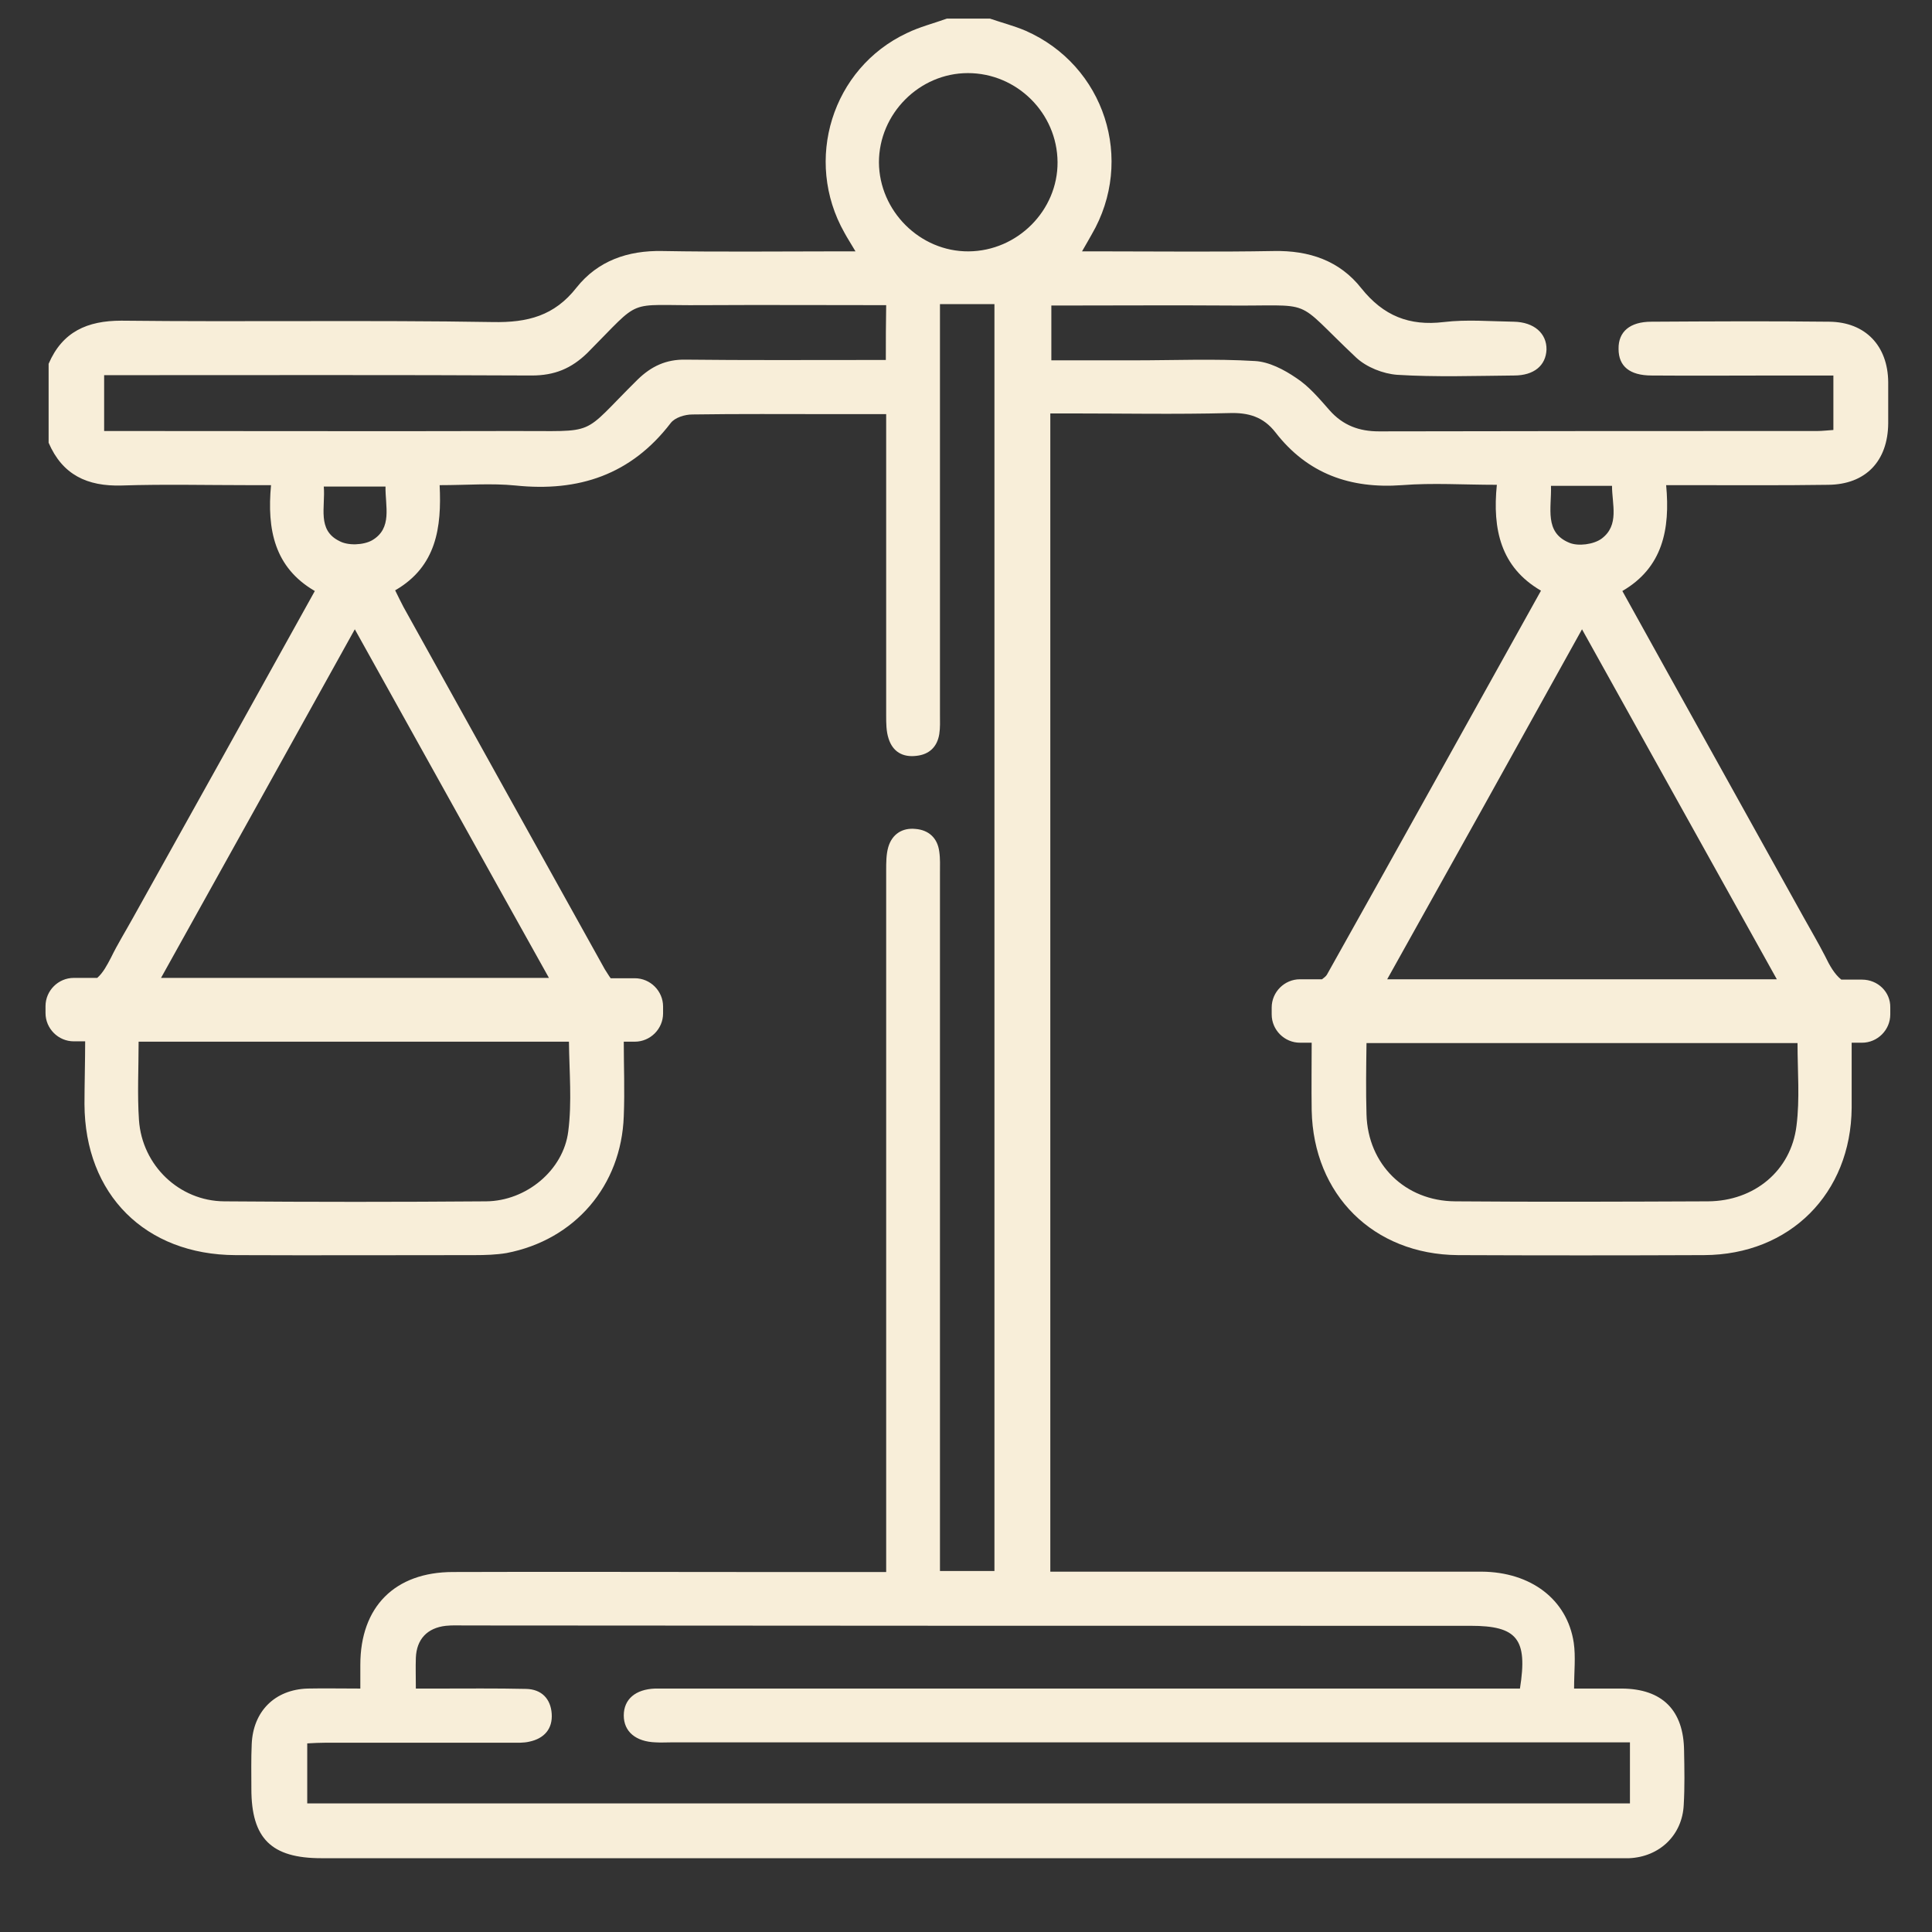 <?xml version="1.0" encoding="utf-8"?>
<!-- Generator: Adobe Illustrator 28.1.0, SVG Export Plug-In . SVG Version: 6.00 Build 0)  -->
<svg version="1.1" id="_x30_1-law" xmlns="http://www.w3.org/2000/svg" xmlns:xlink="http://www.w3.org/1999/xlink" x="0px" y="0px"
	 viewBox="0 0 56.03 56.04" style="enable-background:new 0 0 56.03 56.04;" xml:space="preserve">
<rect x="0" y="0" width="56.03" height="56.04" fill="#333333" stroke="none"/>
<style type="text/css">
	.st0{fill:#F8EED9;}
</style>
<path class="st0" d="M54,28.41h-0.6c-0.2-0.16-0.34-0.41-0.47-0.68c-0.2-0.39-0.42-0.76-0.63-1.14c-1.74-3.14-3.49-6.27-5.25-9.45
	c1.17-0.68,1.39-1.79,1.27-3.07c0.26,0,0.45,0,0.64,0c1.35,0,2.71,0.01,4.06-0.01c1.09-0.01,1.73-0.69,1.74-1.78c0-0.4,0-0.8,0-1.2
	c-0.01-1.05-0.66-1.74-1.71-1.75c-1.72-0.02-3.44-0.01-5.16,0c-0.62,0-0.96,0.29-0.95,0.79c0,0.5,0.32,0.77,0.96,0.77
	c1.25,0.01,2.5,0,3.75,0c0.5,0,1,0,1.52,0c0,0.56,0,1.05,0,1.58C53,12.48,52.85,12.5,52.7,12.5c-4.24,0-8.48,0-12.71,0.01
	c-0.57,0-1.04-0.17-1.43-0.61c-0.3-0.34-0.6-0.7-0.97-0.94c-0.35-0.24-0.79-0.47-1.2-0.49c-1.16-0.07-2.33-0.02-3.49-0.02
	c-0.79,0-1.59,0-2.41,0c0-0.54,0-1.04,0-1.59c0.22,0,0.4,0,0.59,0c1.48,0,2.95-0.01,4.43,0c2.72,0.03,1.92-0.28,3.82,1.51
	c0.3,0.28,0.78,0.47,1.19,0.5c1.12,0.07,2.26,0.03,3.39,0.02c0.58,0,0.92-0.29,0.94-0.75c0.01-0.47-0.36-0.8-0.95-0.81
	c-0.68-0.01-1.36-0.07-2.03,0.01c-1,0.12-1.75-0.18-2.39-0.98c-0.63-0.8-1.51-1.1-2.54-1.08c-1.65,0.03-3.3,0.01-4.95,0.01
	c-0.18,0-0.36,0-0.61,0c0.13-0.23,0.21-0.36,0.28-0.49c1.26-2.16,0.38-4.9-1.92-5.91c-0.33-0.14-0.68-0.23-1.03-0.35
	c-0.42,0-0.83,0-1.25,0c-0.39,0.14-0.79,0.24-1.16,0.42c-2.17,1.02-3,3.69-1.81,5.79c0.08,0.15,0.18,0.3,0.32,0.54
	c-0.25,0-0.43,0-0.61,0c-1.66,0-3.33,0.02-4.99-0.01c-1-0.02-1.87,0.28-2.49,1.06c-0.64,0.82-1.42,1.02-2.43,1
	c-3.59-0.06-7.18,0-10.77-0.04C2.53,9.3,1.81,9.62,1.41,10.55c0,0.76,0,1.53,0,2.29c0.4,0.93,1.12,1.27,2.12,1.24
	c1.23-0.04,2.46-0.01,3.7-0.01c0.19,0,0.37,0,0.63,0c-0.12,1.29,0.1,2.39,1.27,3.07c-1.77,3.19-3.52,6.34-5.28,9.49
	c-0.21,0.38-0.44,0.75-0.63,1.14C3.1,28,2.99,28.21,2.82,28.36H2.14c-0.45,0-0.82,0.37-0.82,0.82v0.2c0,0.45,0.37,0.82,0.82,0.82
	h0.33c0,0.52-0.02,1.3-0.02,1.82c0.01,2.62,1.76,4.37,4.38,4.38c2.31,0.01,4.62,0,6.93,0c0.31,0,0.63-0.01,0.93-0.06
	c1.98-0.38,3.33-1.95,3.4-3.97c0.03-0.73,0-1.46,0-2.16h0.32c0.45,0,0.82-0.37,0.82-0.82v-0.2c0-0.45-0.37-0.82-0.82-0.82h-0.7
	c-0.06-0.08-0.11-0.17-0.17-0.26c-1.95-3.5-3.89-7-5.84-10.51c-0.08-0.15-0.15-0.3-0.24-0.48c1.2-0.69,1.35-1.83,1.29-3.05
	c0.78,0,1.5-0.06,2.2,0.01c1.83,0.19,3.35-0.31,4.5-1.81c0.12-0.16,0.41-0.25,0.63-0.25c1.34-0.02,2.67-0.01,4.01-0.01
	c0.52,0,1.03,0,1.61,0c0,0.26,0,0.46,0,0.66c0,2.69,0,5.38,0,8.08c0,0.22,0,0.46,0.07,0.67c0.12,0.38,0.41,0.55,0.81,0.5
	c0.37-0.04,0.6-0.26,0.66-0.63c0.03-0.19,0.02-0.38,0.02-0.57c0-3.77,0-7.54,0-11.31c0-0.2,0-0.4,0-0.59c0.57,0,1.07,0,1.58,0
	c0,12.25,0,24.49,0,36.74c-0.53,0-1.02,0-1.58,0c0-0.25,0-0.48,0-0.7c0-6.51,0-13.03,0-19.54c0-0.21,0.01-0.42-0.02-0.62
	c-0.05-0.4-0.31-0.63-0.69-0.66c-0.38-0.04-0.68,0.15-0.79,0.53c-0.06,0.21-0.06,0.45-0.06,0.67c0,6.55,0,13.09,0,19.64
	c0,0.22,0,0.44,0,0.71c-1.42,0-2.77,0-4.12,0c-2.81,0-5.63-0.01-8.44,0c-1.69,0-2.69,1.01-2.69,2.69c0,0.22,0,0.43,0,0.69
	c-0.56,0-1.05-0.01-1.53,0c-0.95,0.03-1.58,0.66-1.62,1.61c-0.02,0.43-0.01,0.87-0.01,1.3c0,1.44,0.58,2.01,2.03,2.01
	c12.5,0,25.01,0,37.51,0c0.14,0,0.28,0,0.42,0c0.88-0.04,1.54-0.67,1.58-1.55c0.03-0.52,0.02-1.04,0.01-1.56
	c-0.01-1.18-0.63-1.8-1.8-1.81c-0.44,0-0.89,0-1.39,0c0-0.5,0.05-0.92-0.01-1.33c-0.19-1.26-1.25-2.05-2.67-2.06
	c-3.96,0-7.92,0-11.88,0c-0.2,0-0.41,0-0.63,0c0-11.22,0-22.38,0-33.59c0.2,0,0.37,0,0.54,0c1.55,0,3.09,0.03,4.64-0.01
	c0.57-0.02,1,0.11,1.35,0.56c0.93,1.2,2.17,1.64,3.67,1.53c0.89-0.07,1.79-0.01,2.75-0.01c-0.13,1.29,0.11,2.39,1.28,3.07
	c-2.09,3.75-4.14,7.45-6.21,11.14c-0.03,0.05-0.09,0.09-0.14,0.13h-0.64c-0.45,0-0.82,0.37-0.82,0.82v0.2
	c0,0.45,0.37,0.82,0.82,0.82h0.34c0,0.64-0.01,1.3,0,1.96c0.05,2.45,1.79,4.18,4.24,4.2c2.38,0.01,4.76,0.01,7.14,0
	c2.49-0.01,4.26-1.79,4.28-4.27c0-0.63,0-1.26,0-1.89H54c0.45,0,0.82-0.37,0.82-0.82v-0.2C54.83,28.77,54.46,28.41,54,28.41z
	 M16.48,32.81c-0.14,1.13-1.22,2.02-2.38,2.03c-2.53,0.02-5.06,0.02-7.6,0c-1.3-0.01-2.38-1.04-2.47-2.36
	c-0.05-0.74-0.01-1.49-0.01-2.27H16.5C16.51,31.09,16.59,31.96,16.48,32.81z M15.92,28.36H4.67c1.88-3.38,3.73-6.7,5.62-10.11
	C12.18,21.64,14.02,24.96,15.92,28.36z M9.39,14.11c0.6,0,1.18,0,1.79,0c-0.01,0.57,0.21,1.21-0.39,1.56
	c-0.25,0.14-0.7,0.16-0.95,0.02C9.19,15.37,9.44,14.71,9.39,14.11z M25.69,10.44c-0.19,0-0.37,0-0.55,0c-1.75,0-3.51,0.01-5.26-0.01
	c-0.56-0.01-0.99,0.19-1.39,0.58c-1.7,1.68-1.1,1.48-3.61,1.49c-3.73,0.01-7.47,0-11.2,0c-0.21,0-0.41,0-0.66,0
	c0-0.53,0-1.02,0-1.62c0.18,0,0.38,0,0.58,0c3.94,0,7.88-0.01,11.82,0.01c0.66,0,1.15-0.2,1.62-0.66c1.62-1.63,1.07-1.36,3.34-1.38
	c1.75-0.01,3.5,0,5.32,0C25.69,9.4,25.69,9.88,25.69,10.44z M42.65,47.15c1.35,0,1.66,0.38,1.43,1.82c-0.21,0-0.43,0-0.65,0
	c-7.97,0-15.94,0-23.91,0c-0.17,0-0.35,0-0.52,0c-0.57,0.02-0.91,0.31-0.91,0.78c0,0.47,0.35,0.76,0.92,0.78
	c0.16,0.01,0.31,0,0.47,0c9.03,0,18.06,0,27.09,0c0.22,0,0.44,0,0.7,0c0,0.61,0,1.18,0,1.77c-12.79,0-25.56,0-38.36,0
	c0-0.58,0-1.13,0-1.74c0.18-0.01,0.36-0.02,0.55-0.02c1.79,0,3.58,0,5.37,0c0.17,0,0.35,0.01,0.52-0.03
	c0.43-0.09,0.68-0.37,0.65-0.81c-0.03-0.44-0.3-0.71-0.74-0.72c-0.87-0.02-1.74-0.01-2.6-0.01c-0.19,0-0.37,0-0.6,0
	c0-0.34-0.01-0.61,0-0.89c0.02-0.54,0.33-0.87,0.87-0.93c0.19-0.02,0.38-0.01,0.57-0.01C23.2,47.15,32.92,47.15,42.65,47.15z
	 M28.09,7.29c-1.41,0.01-2.59-1.17-2.6-2.58c0-1.41,1.17-2.59,2.58-2.59c1.42,0,2.59,1.16,2.6,2.58C30.68,6.1,29.51,7.28,28.09,7.29
	z M44.98,14.09c0.6,0,1.15,0,1.77,0c0,0.54,0.22,1.14-0.3,1.53c-0.23,0.17-0.68,0.23-0.94,0.12C44.78,15.44,45,14.74,44.98,14.09z
	 M45.88,18.25c1.91,3.43,3.76,6.76,5.65,10.15H40.23C42.12,25.02,43.98,21.68,45.88,18.25z M52.1,32.65
	c-0.16,1.31-1.23,2.18-2.56,2.19c-2.45,0.01-4.89,0.02-7.34,0c-1.45-0.01-2.53-1.07-2.57-2.52c-0.02-0.67-0.01-1.35,0-2.07h12.5
	C52.13,31.07,52.2,31.87,52.1,32.65z"/>
</svg>
